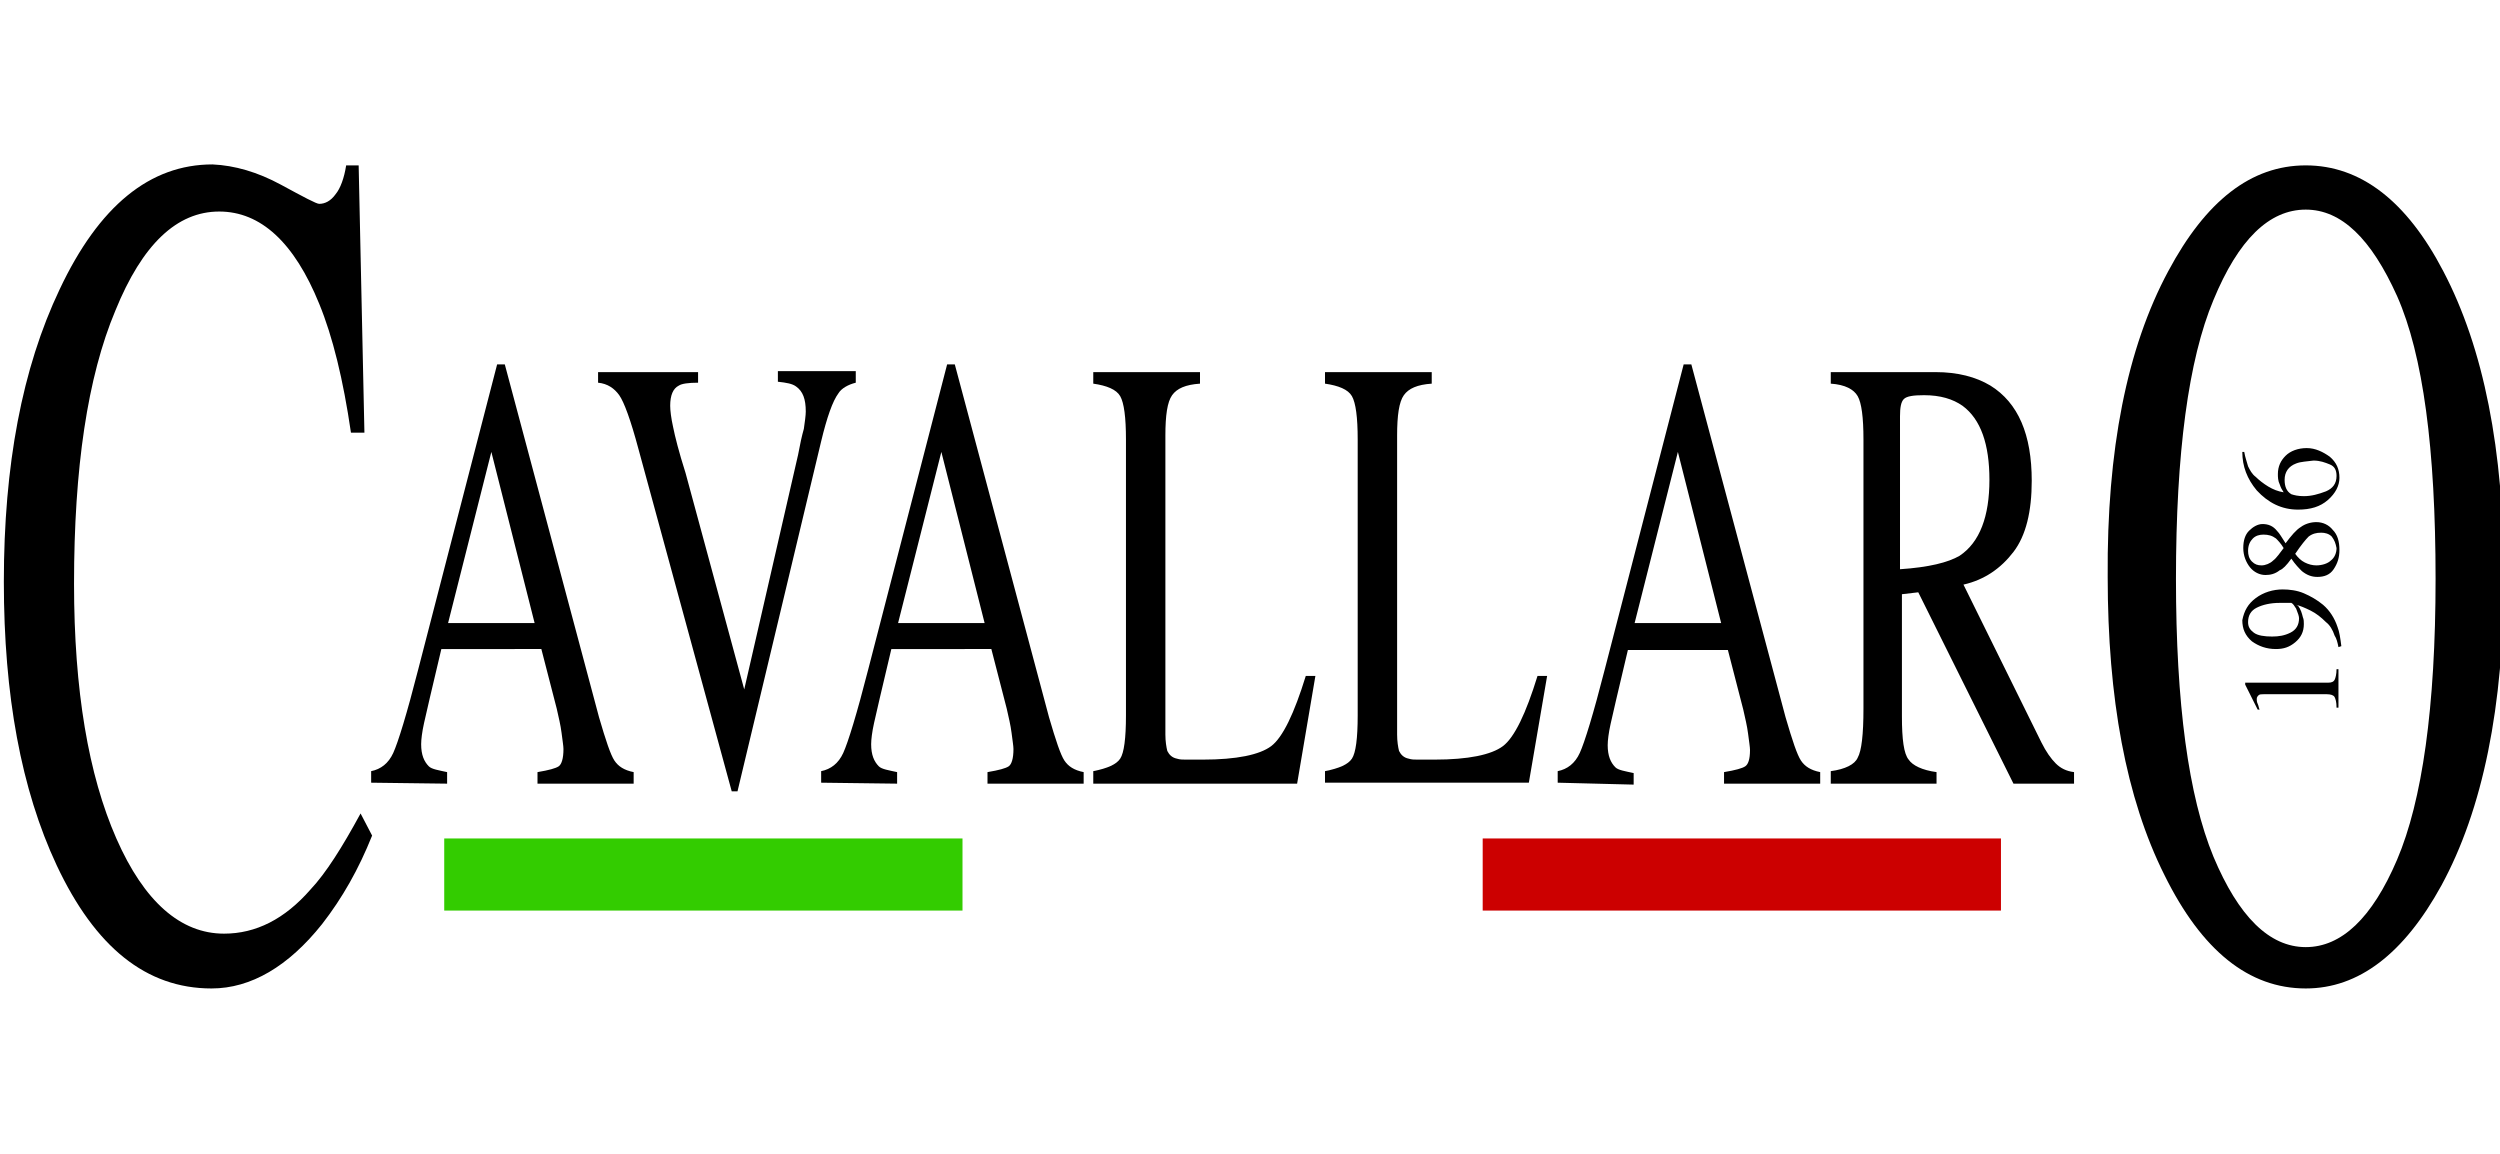 <?xml version="1.0" encoding="utf-8"?>
<!-- Generator: Adobe Illustrator 25.2.0, SVG Export Plug-In . SVG Version: 6.00 Build 0)  -->
<svg version="1.1" id="Livello_1" xmlns="http://www.w3.org/2000/svg" xmlns:xlink="http://www.w3.org/1999/xlink" x="0px" y="0px"
	 viewBox="0 0 260 120" style="enable-background:new 0 0 260 120;" xml:space="preserve">
<style type="text/css">
	.st0{fill:#33CC00;}
	.st1{fill:#CC0000;}
</style>
<g>
	<g>
		<path d="M38.6,81.4v-1.2c1-0.2,1.8-0.8,2.3-1.9c0.5-1.1,1.4-4,2.6-8.7l8.2-31.7h0.8l9.8,36.7c0.7,2.4,1.2,3.9,1.6,4.5
			c0.4,0.6,1,1,2,1.2v1.2h-10v-1.2c1.2-0.2,1.9-0.4,2.2-0.6s0.5-0.8,0.5-1.8c0-0.3-0.1-0.9-0.2-1.7c-0.1-0.8-0.3-1.6-0.5-2.5
			l-1.6-6.2H45.9c-1,4.2-1.6,6.8-1.8,7.7s-0.3,1.7-0.3,2.2c0,1.1,0.3,1.8,0.8,2.3c0.3,0.3,1,0.4,1.9,0.6v1.2L38.6,81.4L38.6,81.4z
			 M55.6,64.8L51.1,47l-4.5,17.8H55.6z"/>
		<path d="M72.6,38.7v1.1c-1,0-1.7,0.1-2,0.3c-0.6,0.3-0.9,1-0.9,2.1c0,0.5,0.1,1.3,0.3,2.2c0.2,1,0.6,2.6,1.3,4.8l6.1,22.5L83,47.3
			c0.2-1.1,0.4-2,0.6-2.7c0.1-0.7,0.2-1.4,0.2-1.8c0-1.3-0.3-2.1-1-2.6c-0.4-0.3-1-0.4-1.9-0.5v-1.1H89v1.2
			c-0.8,0.2-1.5,0.6-1.8,1.1c-0.6,0.8-1.2,2.5-1.8,5l-8.7,36.4h-0.6l-9.7-35.6c-0.8-3-1.5-4.9-2-5.6s-1.2-1.2-2.2-1.3v-1.1
			C62.2,38.7,72.6,38.7,72.6,38.7z"/>
		<path d="M85.4,81.4v-1.2c1-0.2,1.8-0.8,2.3-1.9c0.5-1.1,1.4-4,2.6-8.7l8.2-31.7h0.8l9.8,36.7c0.7,2.4,1.2,3.9,1.6,4.5s1,1,2,1.2
			v1.2h-10v-1.2c1.2-0.2,1.9-0.4,2.2-0.6c0.3-0.2,0.5-0.8,0.5-1.8c0-0.3-0.1-0.9-0.2-1.7c-0.1-0.8-0.3-1.6-0.5-2.5l-1.6-6.2H92.7
			c-1,4.2-1.6,6.8-1.8,7.7c-0.2,0.9-0.3,1.7-0.3,2.2c0,1.1,0.3,1.8,0.8,2.3c0.3,0.3,1,0.4,1.9,0.6v1.2L85.4,81.4L85.4,81.4z
			 M102.4,64.8L97.9,47l-4.5,17.8H102.4z"/>
		<path d="M113.7,80.2c1.5-0.3,2.4-0.7,2.8-1.3s0.6-2.1,0.6-4.5V45.7c0-2.3-0.2-3.8-0.6-4.5s-1.4-1.1-2.8-1.3v-1.2h11.1v1.2
			c-1.5,0.1-2.4,0.5-2.9,1.2s-0.7,2.1-0.7,4.2v31.1c0,0.7,0.1,1.3,0.2,1.7c0.2,0.4,0.5,0.7,1,0.8c0.3,0.1,0.6,0.1,0.9,0.1
			s0.9,0,1.8,0c3.5,0,5.9-0.5,7.1-1.4s2.4-3.4,3.6-7.3h1l-1.9,11.2h-21.2L113.7,80.2L113.7,80.2z"/>
		<path d="M137.8,80.2c1.5-0.3,2.4-0.7,2.8-1.3c0.4-0.6,0.6-2.1,0.6-4.5V45.7c0-2.3-0.2-3.8-0.6-4.5c-0.4-0.7-1.4-1.1-2.8-1.3v-1.2
			h11.1v1.2c-1.5,0.1-2.4,0.5-2.9,1.2s-0.7,2.1-0.7,4.2v31.1c0,0.7,0.1,1.3,0.2,1.7c0.2,0.4,0.5,0.7,1,0.8c0.3,0.1,0.6,0.1,0.9,0.1
			c0.3,0,0.9,0,1.8,0c3.5,0,5.9-0.5,7.1-1.4c1.2-0.9,2.4-3.4,3.6-7.3h1L159,81.4h-21.2L137.8,80.2L137.8,80.2z"/>
		<path d="M162,81.4v-1.2c1-0.2,1.8-0.8,2.3-1.9c0.5-1.1,1.4-4,2.6-8.7l8.2-31.7h0.8l9.8,36.7c0.7,2.4,1.2,3.9,1.6,4.5
			c0.4,0.6,1,1,2,1.2v1.2h-10v-1.2c1.2-0.2,1.9-0.4,2.2-0.6S182,79,182,78c0-0.3-0.1-0.9-0.2-1.7c-0.1-0.8-0.3-1.6-0.5-2.5l-1.6-6.2
			h-10.4c-1,4.2-1.6,6.8-1.8,7.7s-0.3,1.7-0.3,2.2c0,1.1,0.3,1.8,0.8,2.3c0.3,0.3,1,0.4,1.9,0.6v1.2L162,81.4L162,81.4z M179,64.8
			L174.5,47L170,64.8H179z"/>
		<path d="M190.4,80.2c1.5-0.2,2.5-0.7,2.8-1.4c0.4-0.7,0.6-2.4,0.6-5.1v-28c0-2.3-0.2-3.8-0.6-4.5c-0.4-0.7-1.3-1.2-2.8-1.3v-1.2
			h10.9c2.3,0,4.2,0.5,5.7,1.4c2.9,1.8,4.3,5.1,4.3,9.9c0,3.2-0.6,5.7-1.9,7.4c-1.3,1.7-3,2.9-5.2,3.4l8.1,16.4c0.5,1,1,1.7,1.5,2.2
			c0.5,0.5,1.1,0.8,1.9,0.9v1.2h-6.3l-9.9-19.9l-1.7,0.2v12.7c0,2.4,0.2,3.9,0.7,4.5c0.4,0.6,1.4,1.1,2.9,1.3v1.2h-11V80.2z
			 M203.8,57.8c2.1-1.4,3.1-4.1,3.1-7.9c0-3.7-0.9-6.3-2.8-7.7c-1-0.7-2.3-1.1-4-1.1c-1.1,0-1.8,0.1-2.1,0.4s-0.4,0.9-0.4,1.8v15.9
			C200.6,59,202.6,58.5,203.8,57.8z"/>
	</g>
	<g>
		<path d="M29.2,19.2c2.4,1.3,3.7,2,4,2c0.6,0,1.2-0.3,1.7-1c0.5-0.6,0.9-1.7,1.1-3h1.3L37.9,45h-1.4c-0.8-5.5-1.9-10-3.3-13.4
			c-2.6-6.4-6.1-9.6-10.4-9.6c-4.4,0-8,3.4-10.8,10.3c-2.9,6.9-4.3,16.4-4.3,28.4c0,11.1,1.5,19.9,4.4,26.5s6.7,9.9,11.2,9.9
			c3.3,0,6.3-1.5,9-4.6c1.6-1.7,3.3-4.4,5.2-7.9l1.2,2.3c-1.4,3.5-3.1,6.5-5.2,9.2c-3.5,4.4-7.4,6.7-11.5,6.7
			c-6.8,0-12.1-4.3-16.1-12.8c-3.7-7.9-5.5-17.7-5.5-29.5c0-12.1,1.9-22.2,5.8-30.4c4.1-8.7,9.4-13,15.9-13
			C24.4,17.2,26.8,17.9,29.2,19.2z"/>
	</g>
	<g>
		<path d="M225.5,28.2c3.9-7.3,8.6-11,14.3-11s10.5,3.7,14.3,11c4.2,8,6.3,18.6,6.3,31.8c0,13.5-2.2,24.2-6.5,32.1
			c-3.9,7.1-8.6,10.7-14.1,10.7c-5.9,0-10.8-3.9-14.7-11.8c-4-8-5.9-18.4-5.9-31C219.1,46.8,221.2,36.2,225.5,28.2z M230.2,89.1
			c2.6,6.2,5.8,9.4,9.6,9.4c3.7,0,6.9-3,9.5-9.1s4-15.8,4-29.2c0-13.5-1.3-23.3-4-29.4c-2.7-6-5.8-9-9.5-9c-3.8,0-7,3.1-9.6,9.4
			c-2.6,6.2-3.9,15.9-3.9,29C226.3,73.2,227.6,82.8,230.2,89.1z"/>
	</g>
	<g>
		<path d="M233.5,71L233.5,71h8.6c0.4,0,0.6-0.1,0.7-0.3c0.1-0.2,0.2-0.6,0.2-1.1h0.2v4H243c0-0.6-0.1-0.9-0.2-1.1
			c-0.1-0.2-0.4-0.3-0.8-0.3h-6.6c-0.2,0-0.4,0-0.5,0.1s-0.2,0.2-0.2,0.4c0,0.1,0,0.3,0.1,0.5c0.1,0.2,0.1,0.4,0.2,0.6h-0.2
			l-1.3-2.6V71L233.5,71z"/>
		<path d="M234.6,62.2c0.8-0.6,1.8-0.9,2.8-0.9c0.7,0,1.5,0.1,2.2,0.4s1.4,0.7,2,1.2c0.7,0.6,1.2,1.4,1.5,2.3c0.2,0.5,0.3,1.2,0.4,2
			l-0.3,0.1c-0.1-0.5-0.2-0.9-0.4-1.2c-0.2-0.6-0.5-1.1-0.9-1.4c-0.5-0.5-1-0.9-1.6-1.2s-1.1-0.5-1.5-0.6L239,63
			c0.3,0.4,0.4,0.8,0.5,1.2c0.1,0.2,0.1,0.5,0.1,0.7c0,0.8-0.3,1.4-0.9,1.9c-0.6,0.5-1.2,0.7-2,0.7c-1,0-1.8-0.3-2.5-0.8
			c-0.7-0.6-1-1.3-1-2.2C233.4,63.5,233.8,62.8,234.6,62.2z M238.8,63.3c-0.2-0.3-0.3-0.5-0.5-0.6c0,0-0.2,0-0.5,0s-0.6,0-0.7,0
			c-1,0-1.8,0.2-2.4,0.5c-0.6,0.3-0.9,0.8-0.9,1.5c0,0.5,0.2,0.8,0.6,1.1c0.4,0.3,1.1,0.4,1.9,0.4c0.7,0,1.3-0.1,1.9-0.4
			c0.6-0.3,0.9-0.8,0.9-1.5C239.1,64.1,239,63.8,238.8,63.3z"/>
		<path d="M237.1,59.3c-0.5,0.4-1,0.5-1.5,0.5c-0.6,0-1.2-0.3-1.6-0.8s-0.7-1.2-0.7-2s0.2-1.4,0.6-1.8s0.9-0.7,1.4-0.7
			c0.6,0,1.1,0.2,1.5,0.7c0.3,0.3,0.5,0.7,0.9,1.3c0.6-0.8,1.1-1.4,1.6-1.7c0.4-0.3,1-0.5,1.6-0.5c0.7,0,1.3,0.3,1.7,0.8
			c0.5,0.5,0.7,1.2,0.7,2.1c0,0.8-0.2,1.4-0.6,2c-0.4,0.6-1,0.8-1.7,0.8c-0.6,0-1.1-0.2-1.6-0.6c-0.3-0.3-0.7-0.7-1.1-1.3
			C237.8,58.8,237.4,59.2,237.1,59.3z M242.5,55.8c-0.3-0.3-0.7-0.4-1.1-0.4c-0.5,0-0.9,0.1-1.3,0.4c-0.3,0.3-0.8,0.9-1.4,1.8
			c0.3,0.4,0.6,0.7,1,0.9s0.8,0.3,1.2,0.3c0.6,0,1.2-0.2,1.5-0.5c0.4-0.3,0.6-0.8,0.6-1.3C242.9,56.5,242.8,56.2,242.5,55.8z
			 M236.7,56c-0.4-0.3-0.8-0.4-1.3-0.4c-0.4,0-0.8,0.1-1.1,0.4c-0.3,0.3-0.5,0.7-0.5,1.3c0,0.4,0.1,0.8,0.4,1.1
			c0.3,0.3,0.6,0.4,1,0.4s0.9-0.2,1.2-0.5c0.4-0.3,0.7-0.8,1.1-1.3C237.2,56.5,236.9,56.2,236.7,56z"/>
		<path d="M242.3,47.5c0.7,0.6,1,1.3,1,2.2c0,0.8-0.4,1.6-1.2,2.3s-1.8,1-3.1,1c-1.7,0-3.1-0.7-4.3-2c-1-1.2-1.5-2.5-1.5-4h0.2
			c0.1,0.6,0.3,1.1,0.4,1.5c0.2,0.4,0.4,0.8,0.8,1.1c0.3,0.3,0.8,0.7,1.3,1s1,0.5,1.6,0.6c-0.2-0.3-0.3-0.5-0.4-0.8
			c-0.2-0.4-0.2-0.8-0.2-1.1c0-0.8,0.3-1.4,0.8-1.9c0.5-0.5,1.3-0.8,2.2-0.8S241.6,47,242.3,47.5z M238.8,48.2
			c-0.8,0.3-1.2,0.9-1.2,1.7c0,0.7,0.2,1.2,0.7,1.5c0.3,0.1,0.7,0.2,1.3,0.2c0.8,0,1.5-0.2,2.3-0.5c0.7-0.3,1.1-0.8,1.1-1.6
			c0-0.6-0.2-1-0.7-1.2s-1-0.4-1.7-0.4C239.9,48,239.3,48,238.8,48.2z"/>
	</g>
	<g>
		<rect x="46.2" y="87.2" class="st0" width="53.9" height="7.5"/>
		<rect x="154.2" y="87.2" class="st1" width="53.9" height="7.5"/>
	</g>
</g>
</svg>
